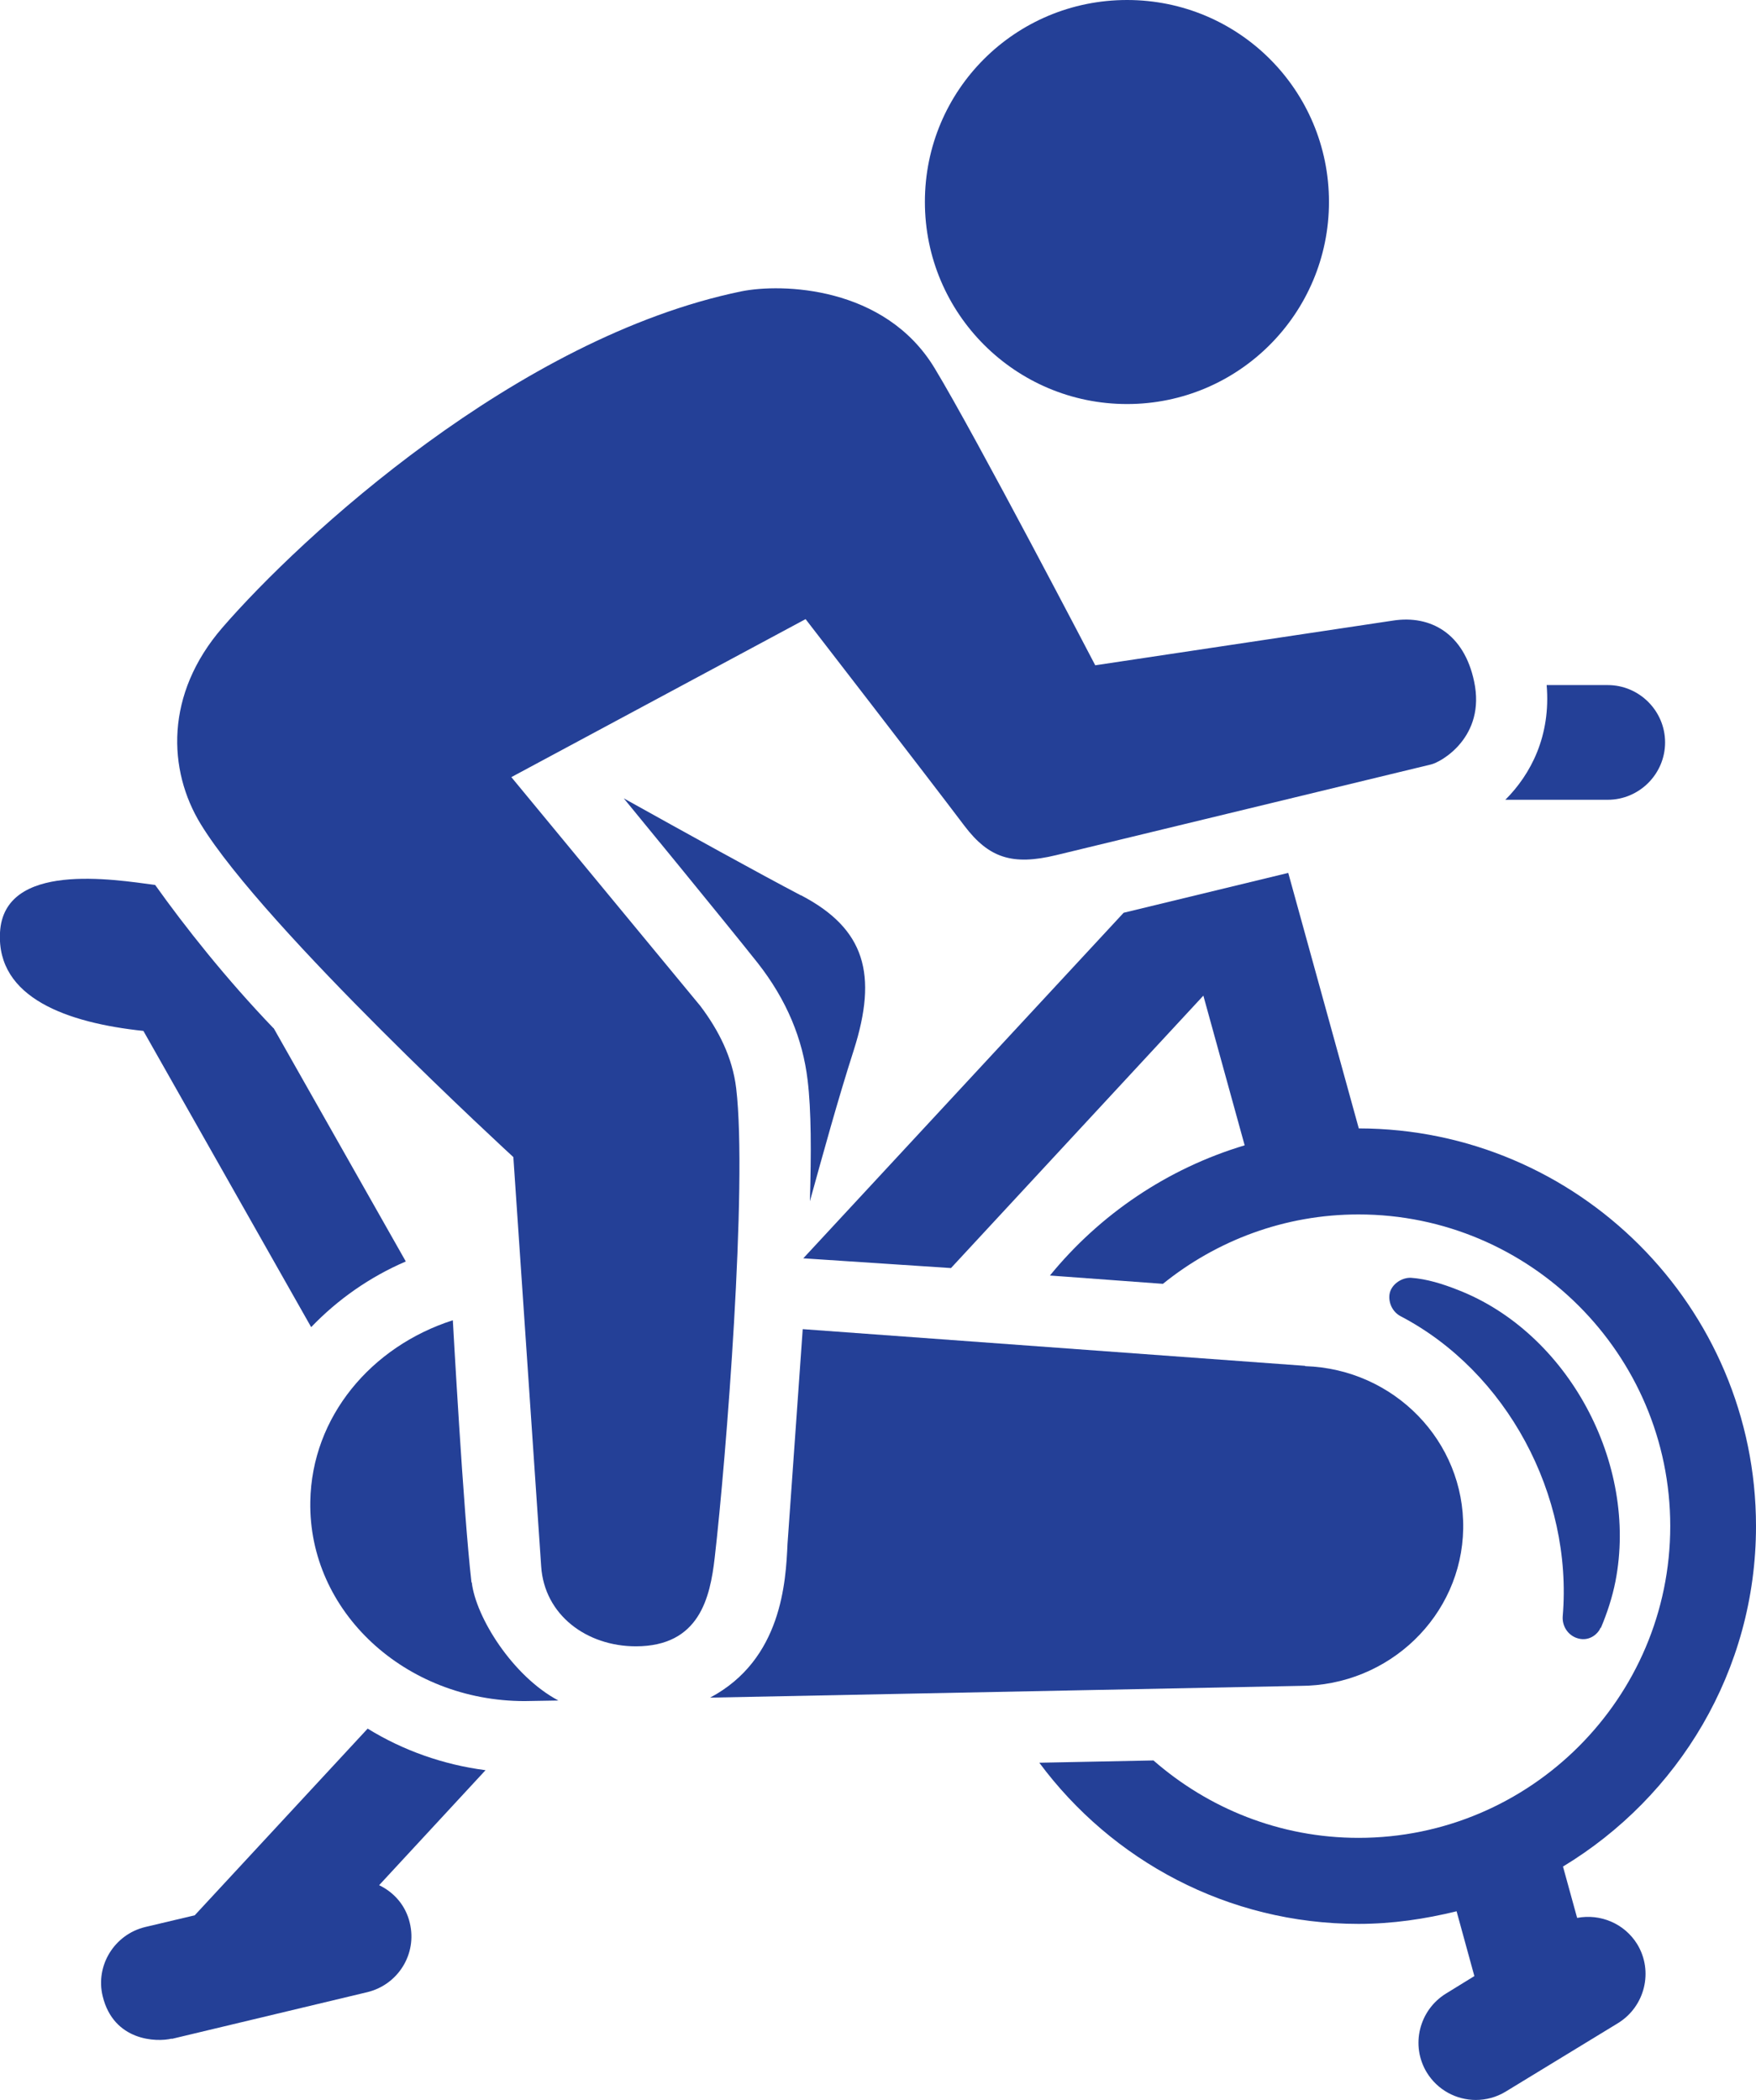 <?xml version="1.0" encoding="UTF-8"?>
<svg id="Layer_2" data-name="Layer 2" xmlns="http://www.w3.org/2000/svg" viewBox="0 0 61.23 73.22">
  <defs>
    <style>
      .cls-1 {
        fill: #244097;
      }
    </style>
  </defs>
  <g id="Icons">
    <g>
      <path class="cls-1" d="M52.49,27.89h3.57c1.1,0,2-.9,2-2s-.9-2-2-2h-2.13c.15,1.77-.55,3.11-1.44,4Z"/>
      <path class="cls-1" d="M27.92,31.22c-1.45-.76-3.98-2.16-6.17-3.38,0,0,3.52,4.29,4.67,5.74,1.02,1.3,1.57,2.66,1.74,4.08,.13,1.06,.13,2.55,.08,4.23,.48-1.73,.96-3.49,1.53-5.27,.84-2.64,.4-4.23-1.84-5.4Z"/>
      <path class="cls-1" d="M54.99,66.87l-.49-1.78c4.02-2.43,6.73-6.83,6.73-11.87,0-7.64-6.21-13.86-13.85-13.87l-2.46-8.91-5.74,1.39-11.17,12.05,5.15,.34,8.8-9.5,1.44,5.22c-2.7,.81-5.05,2.41-6.79,4.54l3.94,.29c1.87-1.51,4.24-2.42,6.82-2.42,5.99,0,10.87,4.88,10.87,10.87s-4.88,10.87-10.87,10.87c-2.74,0-5.24-1.03-7.15-2.7l-3.98,.08c2.53,3.41,6.57,5.62,11.13,5.62,1.18,0,2.32-.17,3.42-.44l.62,2.26-.99,.61c-.94,.58-1.24,1.81-.67,2.75,.38,.62,1.04,.96,1.71,.96,.35,0,.71-.09,1.04-.29l3.92-2.39c.94-.58,1.24-1.81,.67-2.75-.45-.73-1.29-1.07-2.09-.92Z"/>
      <path class="cls-1" d="M9.54,35.86c-1.66-1.73-3.09-3.54-4.13-5,.01,0,.02,0,0,0-1.44-.19-5.28-.83-5.41,1.66-.12,2.28,2.35,3.15,5,3.43l5.85,10.33c.92-.96,2.04-1.75,3.3-2.29l-4.61-8.14Z"/>
      <path class="cls-1" d="M5.99,71.1l6.82-1.63c1.07-.26,1.74-1.33,1.48-2.41-.14-.61-.55-1.07-1.07-1.32l3.71-4.01c-1.47-.19-2.88-.69-4.11-1.45l-6.03,6.51-1.73,.41c-1.07,.26-1.74,1.34-1.48,2.41,.38,1.57,1.88,1.61,2.41,1.48Z"/>
      <path class="cls-1" d="M16.44,55.18c-.28-2.4-.65-9.14-.65-9.14-2.84,.91-4.92,3.36-4.97,6.32-.07,3.84,3.31,6.96,7.47,6.96l1.18-.02c-1.6-.85-2.88-2.91-3.02-4.12Z"/>
      <path class="cls-1" d="M45.51,47.63l-17.52-1.28-.53,7.49c-.06,1.3-.19,4.03-2.7,5.36l20.56-.41h.01c3.11,0,5.64-2.45,5.69-5.48,.05-3.04-2.4-5.57-5.51-5.67Z"/>
      <path class="cls-1" d="M22.17,57.41c2.22,0,2.59-1.7,2.75-3.08,.4-3.46,1.15-13,.75-16.38-.13-1.08-.61-2.02-1.25-2.87l-6.59-7.98,10.26-5.51s4.22,5.46,5.54,7.21c.85,1.12,1.67,1.39,3.2,1.02l13.06-3.16c.34-.07,1.93-.95,1.51-2.9-.35-1.66-1.51-2.32-2.82-2.12l-10.39,1.56s-4.17-8-5.6-10.36c-1.74-2.88-5.35-2.96-6.74-2.68-7.82,1.61-15.36,8.57-18.09,11.72-2.02,2.33-1.91,4.98-.76,6.86,2.24,3.66,10.9,11.61,10.9,11.61l.97,14.27c.11,1.7,1.59,2.79,3.3,2.79Z"/>
      <path class="cls-1" d="M55.82,56.77c.22-.52,.4-1.07,.51-1.63,.8-4.11-1.66-8.67-5.5-10.16-.53-.21-1.08-.38-1.62-.42-.33-.02-.71,.23-.76,.58-.04,.31,.12,.62,.39,.76,3.69,1.93,6.01,6.23,5.65,10.47-.02,.32,.16,.62,.46,.74,.43,.17,.77-.12,.86-.35Z"/>
      <path class="cls-1" d="M46.34,7.04c0,3.89-3.15,7.05-7.04,7.05s-7.05-3.15-7.05-7.05,3.15-7.04,7.05-7.04,7.04,3.15,7.04,7.04Z"/>
    </g>
  </g>
</svg>